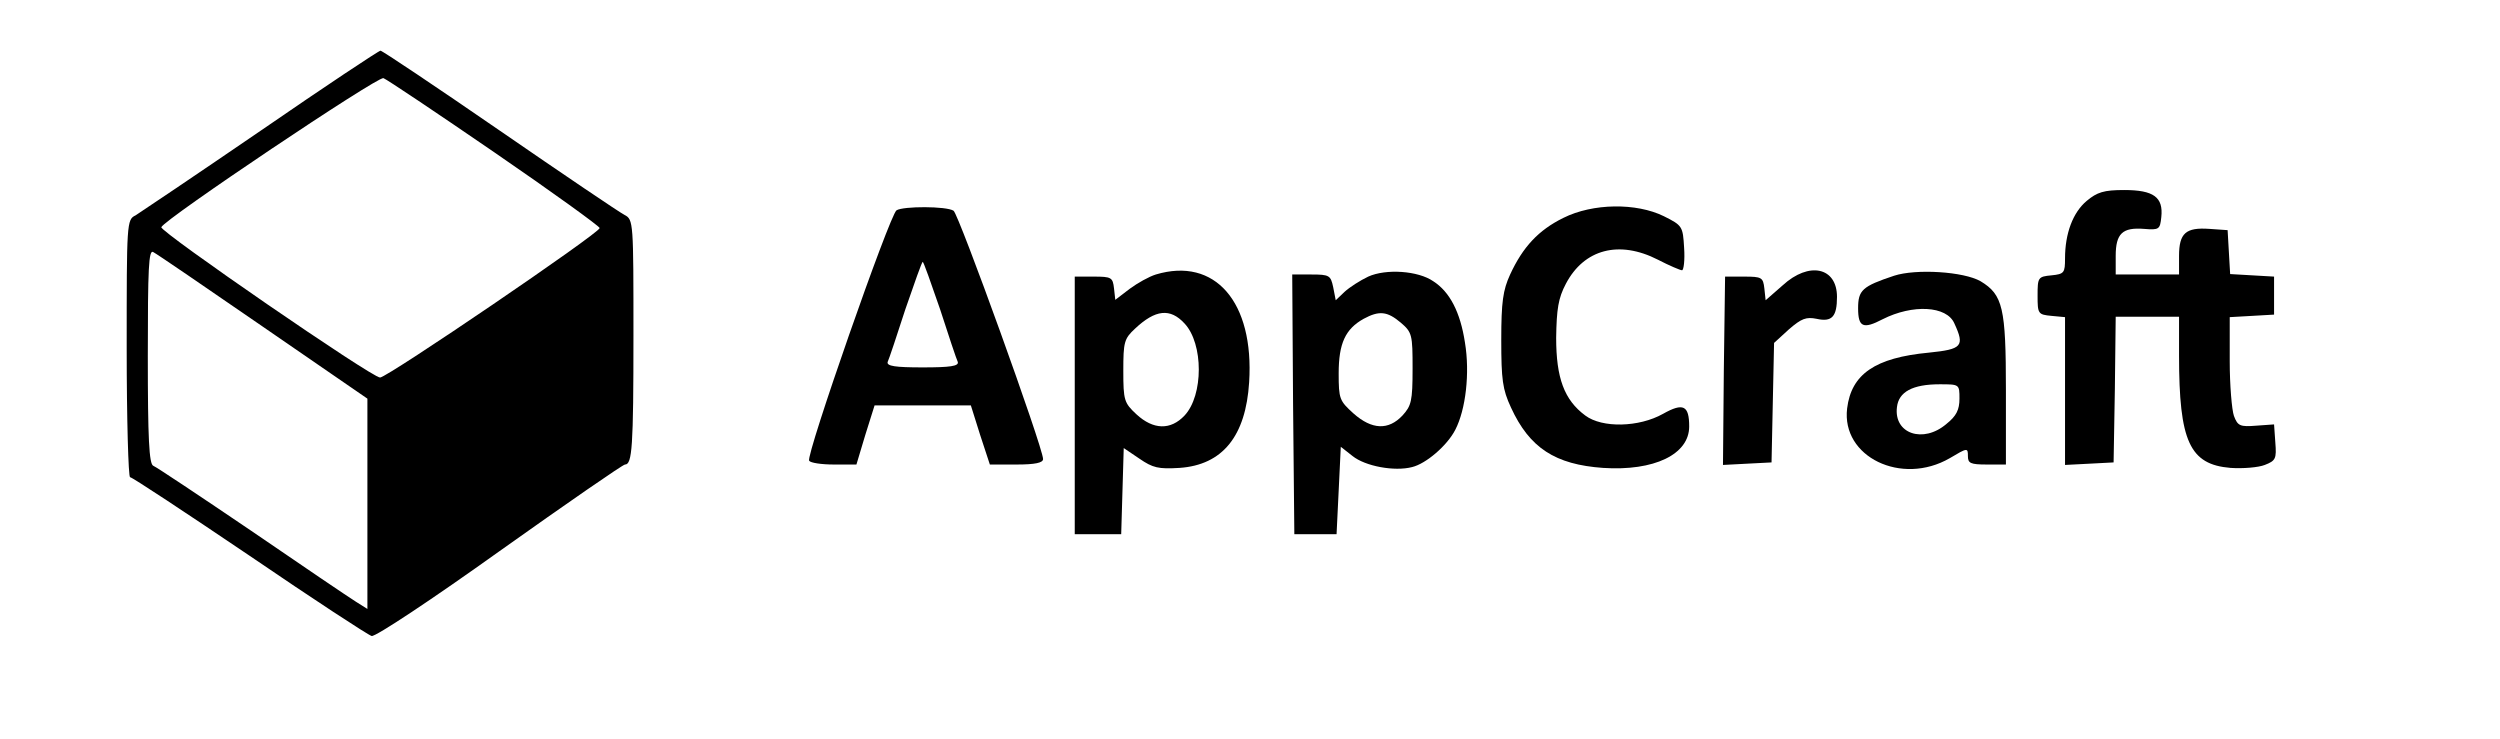 <?xml version="1.0" encoding="UTF-8" standalone="no"?> <svg xmlns="http://www.w3.org/2000/svg" version="1.0" width="592pt" height="175pt" viewBox="0 0 592 175" preserveAspectRatio="xMidYMid meet"><g transform="translate(0,175) scale(0.1,-0.1)" fill="#000000" stroke="none"><path d="M618 1441 c-152 -104 -286 -194 -297 -201 -21 -10 -21 -17 -21 -315 0 -168 4 -305 8 -305 5 0 132 -84 283 -186 151 -103 281 -188 289 -190 8 -3 145 88 303 201 159 113 292 205 297 205 17 0 20 41 20 305 0 269 0 275 -21 286 -12 6 -145 96 -296 200 -151 104 -278 189 -282 189 -4 0 -132 -85 -283 -189z m553 -52 c137 -94 249 -175 249 -179 0 -12 -503 -354 -520 -354 -20 0 -521 345 -518 356 6 18 513 358 526 353 8 -3 126 -82 263 -176z m-548 -413 l247 -170 0 -249 0 -249 -27 17 c-16 10 -127 85 -248 168 -121 82 -226 152 -232 154 -10 4 -13 65 -13 260 0 208 2 253 13 246 8 -4 125 -84 260 -177z"></path><path d="M4941 1274 c-32 -27 -51 -76 -51 -136 0 -34 -2 -37 -32 -40 -32 -3 -33 -5 -33 -48 0 -43 1 -45 33 -48 l32 -3 0 -175 0 -175 58 3 57 3 3 173 2 172 75 0 75 0 0 -92 c0 -203 25 -258 122 -266 29 -2 66 1 81 7 26 10 28 15 25 53 l-3 43 -42 -3 c-38 -3 -44 -1 -53 23 -5 14 -10 73 -10 130 l0 104 53 3 52 3 0 45 0 45 -52 3 -52 3 -3 52 -3 52 -43 3 c-56 4 -72 -10 -72 -64 l0 -44 -75 0 -75 0 0 44 c0 53 16 68 67 64 36 -3 38 -1 41 28 5 47 -18 64 -88 64 -48 0 -64 -5 -89 -26z"></path><path d="M2123 1252 c-16 -10 -215 -580 -207 -593 3 -5 29 -9 59 -9 l53 0 21 70 22 70 114 0 114 0 22 -70 23 -70 63 0 c44 0 63 4 63 13 0 27 -200 581 -212 588 -17 11 -119 11 -135 1z m103 -234 c20 -62 39 -119 42 -125 3 -10 -18 -13 -83 -13 -65 0 -86 3 -83 13 3 6 22 63 42 125 21 61 39 112 41 112 2 0 20 -51 41 -112z"></path><path d="M3702 1234 c-59 -29 -96 -69 -126 -134 -17 -37 -21 -65 -21 -155 0 -94 3 -117 23 -160 44 -96 105 -135 218 -143 121 -8 204 32 204 98 0 50 -14 57 -62 30 -57 -32 -144 -34 -184 -4 -50 37 -69 89 -69 184 1 68 5 94 23 128 43 82 126 104 218 57 27 -14 53 -25 57 -25 4 0 7 24 5 53 -3 51 -4 53 -48 75 -65 32 -168 31 -238 -4z"></path><path d="M2737 1100 c-16 -5 -43 -20 -62 -34 l-34 -26 -3 27 c-3 26 -6 28 -48 28 l-45 0 0 -305 0 -305 55 0 55 0 3 102 3 102 37 -25 c32 -22 45 -25 95 -22 102 7 157 75 165 203 12 190 -81 297 -221 255z m68 -116 c45 -48 45 -170 0 -218 -33 -35 -74 -34 -114 3 -29 27 -31 33 -31 103 0 68 2 76 28 100 48 45 83 49 117 12z"></path><path d="M3240 1095 c-19 -9 -44 -25 -56 -36 l-21 -20 -6 31 c-6 28 -9 30 -52 30 l-45 0 2 -307 3 -308 50 0 50 0 5 103 5 104 28 -22 c30 -24 99 -37 141 -26 33 8 83 51 102 88 25 48 35 135 23 207 -11 72 -36 120 -75 145 -36 25 -112 30 -154 11z m77 -109 c27 -23 28 -29 28 -109 0 -77 -3 -88 -24 -111 -33 -35 -72 -34 -116 5 -33 30 -35 34 -35 95 0 71 16 105 59 129 37 20 56 18 88 -9z"></path><path d="M4221 1074 l-40 -35 -3 28 c-3 26 -6 28 -48 28 l-45 0 -3 -223 -2 -223 57 3 58 3 3 142 3 141 35 32 c30 26 41 30 66 25 36 -8 48 5 48 52 0 70 -66 85 -129 27z"></path><path d="M4485 1097 c-75 -25 -85 -34 -85 -77 0 -45 12 -50 58 -26 71 36 152 32 170 -10 25 -54 18 -61 -60 -69 -128 -12 -184 -51 -194 -132 -14 -115 129 -184 243 -118 42 25 43 25 43 5 0 -17 6 -20 45 -20 l45 0 0 176 c0 195 -7 226 -60 258 -40 23 -153 30 -205 13z m155 -291 c0 -26 -7 -41 -31 -60 -55 -47 -125 -23 -117 40 4 36 37 54 101 54 47 0 47 0 47 -34z"></path></g></svg> 